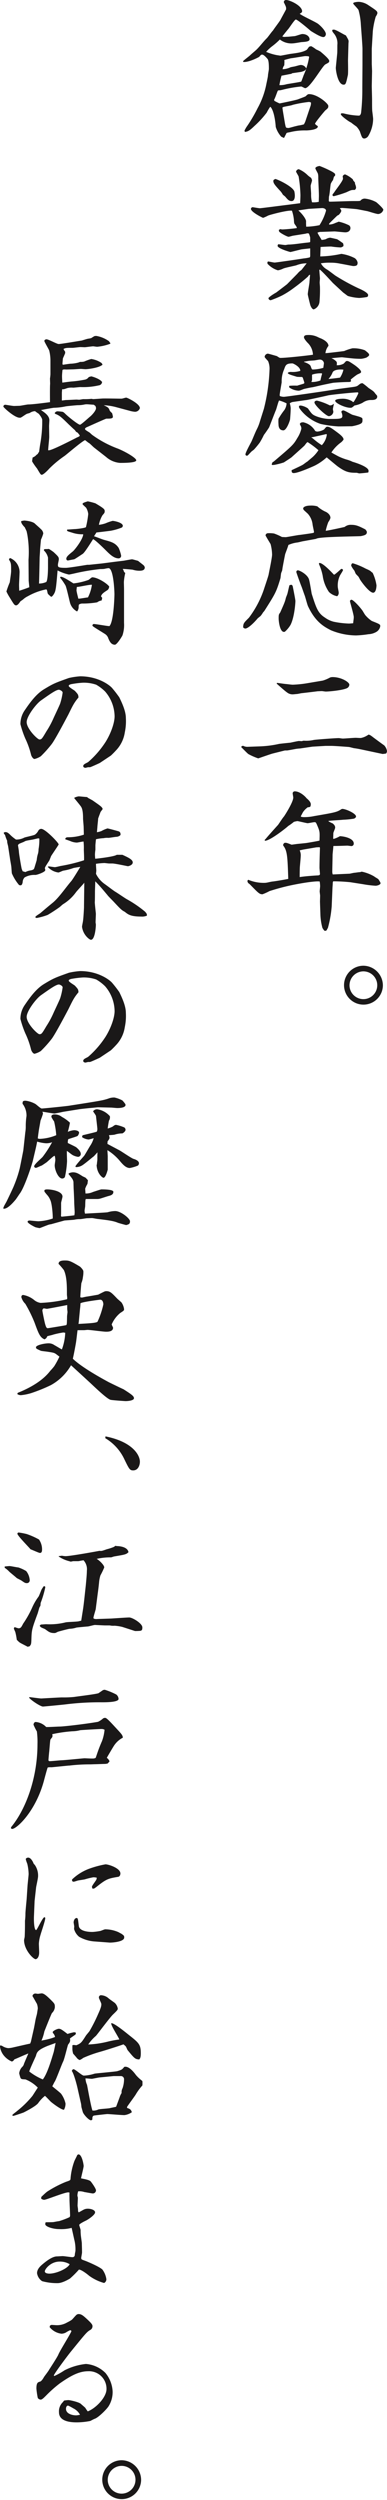 <svg id="copy01" xmlns="http://www.w3.org/2000/svg" xmlns:xlink="http://www.w3.org/1999/xlink" width="130.157" height="839.892" viewBox="0 0 130.157 839.892">
  <defs>
    <clipPath id="clip-path">
      <rect id="長方形_24200" data-name="長方形 24200" width="130.157" height="839.892" fill="none"/>
    </clipPath>
  </defs>
  <g id="グループ_1028" data-name="グループ 1028" clip-path="url(#clip-path)">
    <path id="パス_22441" data-name="パス 22441" d="M105.04,33.878a18.574,18.574,0,0,0,1.743.871c.051,0,5.381-1.076,6.2-1.384.1-.051,2.511-.922,2.562-1.025.666-.615.769-.717,1.179-.717,2.767,0,6.457,3.177,6.457,3.946,0,.666-.1.769-1.025,1.537-.308.308-3.434,4.049-3.434,4.459,0,.205.769.718.923.82.205,1.281-3.485,1.435-3.9,1.435a20.67,20.67,0,0,0-5.586.615c-.923.154-1.025.154-1.179.564-.1.205-.564,1.076-.615,1.23l-.154.1-.871-.41a8.728,8.728,0,0,1-1.845-3.28c-.1-1.691-.564-5.381-1.743-6.714h-.153a15.265,15.265,0,0,0-1.128,1.9,32.143,32.143,0,0,1-4.151,4.51c-1.794,1.743-2.2,1.794-3.178,2a1.641,1.641,0,0,1-.153-.461,11.028,11.028,0,0,1,1.076-1.794,51.136,51.136,0,0,0,3.331-5.74,27.58,27.58,0,0,0,2.973-8.252c.1-.461.512-2.358.512-2.717s.308-1.9.308-2.2c0-1.025,0-2.819-.462-3.383-.358-.41-1.229-1.435-1.793-1.435-.308,0-.41.051-.974.717-.154.154-3.588,1.948-5.381,1.743a.458.458,0,0,1-.052-.256c0-.154,2-1.64,2.358-2,.307-.307,1.845-1.589,2.1-1.845,1.076-1.025,2.46-2.87,3.537-3.9.358-.359,1.691-2.255,2.049-2.562.359-.615,2.255-3.076,2.512-3.588s1.588-2.921,1.9-3.536V2.818c0-.41-.051-.615-.769-2.05A.727.727,0,0,1,108.987,0c1.23,0,5.381,1.9,5.381,3.793,0,.41-.512.666-.82.82.871.769,5.535,2.819,6.3,3.485,1.742,1.435,2.511,2.768,2.511,3.331,0,.308-.205,1.025-.871,1.025-.871,0-2.87-1.229-4.2-2.05-.872-.768-4.511-3.844-5.023-3.844-.461,0-2.255,2.973-2.768,3.434-.358.461-.512.615-1.794,2.255a3.116,3.116,0,0,0,.564.154c.205,0,.923-.051.974-.051.615,0,.82-.051,2.511-.205.41,0,2.256-.718,2.665-.718,1.64,0,2.46.974,2.46,1.743s-1.127.871-2.716.973c-.41.052-2.357.411-2.767.411a6.3,6.3,0,0,1-4.51-1.282,23.714,23.714,0,0,1-2.512,2.2,13.947,13.947,0,0,0-2.1,1.947,17.319,17.319,0,0,0,3.741,1.128c.154,0,.923.154,1.128.154.974-.154,2.665-.513,3.382-.615,1.9-.256,4.152-.513,5.433-1.384a11.53,11.53,0,0,0,.717-.974,2.128,2.128,0,0,1,.769-.205,10.415,10.415,0,0,1,1.64,1.077,12.4,12.4,0,0,1,1.435.717c.922.769,2.972,2.511,2.972,3.126,0,.513-.153.564-1.28,1.179-1.026.513-5.177,8-6.817,8-.205,0-1.128-.564-1.332-.564a41.52,41.52,0,0,0-6.611,1.179c-.154,0-.411.1-.513.1-.257,0-.615-.052-.769.2s-.922,2.563-1.23,2.973Zm5.69-9.072c-.154,0-3.127.615-3.28.615a25.318,25.318,0,0,0-.718,3.177,7.521,7.521,0,0,0,2.409-.307c.768-.154,4.253-.666,4.92-.872.153-.307.717-1.845.819-2.152.154-.308.667-1.589.872-2.1-.513.615-.513.615-1.64.973-.205.052-2.819.41-3.075.461ZM109.038,42.9c.1,0,.461.1.667.1.409,0,2.152-.563,2.511-.615l.82-.205a12.009,12.009,0,0,0,1.947-.41l.41-.82,1.691-5.022a3.354,3.354,0,0,0,.257-1.487,2.914,2.914,0,0,0-.615-.2,41.533,41.533,0,0,0-5.484.973c-.461.256-2.819.564-3.28.769a.281.281,0,0,0-.205.308c0,.051.1.615.1.768l.769,4.561.205.923Zm1.435-20.3c.359-.1.974-.205,1.281-.257s1.794-.512,2.1-.512a2,2,0,0,1,1.9,1.179,22.957,22.957,0,0,0,.974-3.9c0-.256-.872-.256-1.333-.256-.359,0-4.048.666-4.766.717-.256.051-2.05.513-2.153.564l-.1.153c0,.1.051.257.051.41s-.051,1.026-.051,1.23a2.777,2.777,0,0,0-.564,1.333,7.011,7.011,0,0,0,2.665-.666M129.8,20.244c0,.821.1,4.408-.051,5.023-.615,2.819-.718,3.177-1.435,3.177-2,0-2.665-5.073-2.614-5.74l.462-4.665c.051-.358.051-1.947.051-2.921a5.109,5.109,0,0,0-1.281-4c-.41-.564-.462-.615-.41-1.076a1.79,1.79,0,0,1,.512-.1c.717,0,3.434,1.743,4.049,1.948.871,1.486.922,1.64.922,2.05,0,.1-.051.615-.051.717Zm4.869-3.792c0-1.333-.564-8.2-.564-8.508a22.689,22.689,0,0,0-.769-4.562c-.153-.41-1.793-2-1.793-2.2,0-.1.051-.153.205-.307a5.635,5.635,0,0,1,1.742-.257,6.336,6.336,0,0,1,3.178,1.128c2.716,1.794,3.024,2,3.024,2.716a3.83,3.83,0,0,1-.564,1.128,27.651,27.651,0,0,0-.974,4.817l-.359,5.945v5.177l.1,2.357-.1,4.92c0,.769.1,4.049.1,4.715,0,2.255,0,2.665.051,3.69.051.461.307,2.358.307,2.767a11.544,11.544,0,0,1-1.588,5.638,1.848,1.848,0,0,1-1.281.922c-.769,0-.872-.205-1.589-2.357a6.357,6.357,0,0,0-1.179-1.691c-.308-.205-1.589-1.128-1.794-1.333-.563-.154-3.434-2.255-3.434-2.767,0-.1,0-.154.154-.308a2.736,2.736,0,0,1,.923.051,24.112,24.112,0,0,0,4.971.718c.512,0,.718-.666.769-1.025a69.129,69.129,0,0,0,.41-8c0-1.281.051-7.124.051-8.3Z" transform="translate(-12.759 0)" fill="#1a1818"/>
    <path id="パス_22442" data-name="パス 22442" d="M120.414,74.869c.051-.974-.206-5.484-.206-6.406a5.44,5.44,0,0,0-.1-1.333c-.051-.307-.871-1.589-.871-1.9,0-.513,1.179-.769,1.435-.769a36.6,36.6,0,0,1,4.254,1.947c.82.513.974.667.974,1.026,0,.256-.1.41-.411.614-.1.36-.256.872-.307,1.128a6.005,6.005,0,0,0-.769,1.281c-.153.564-.359,3.639-.615,4.305,0,.206-.051,1.282-.051,1.333a.324.324,0,0,0,.359.359c1.178,0,6.56-.206,7.688-.206,2.153,0,2.409,0,2.614-.153a1.779,1.779,0,0,1,1.588-.666,10.371,10.371,0,0,1,3.691,1.179c.358.255,2.408,2.1,2.408,2.562a1.942,1.942,0,0,1-1.742,1.435c-.615,0-3.178-.871-3.69-.974-.564-.1-3.075-.615-3.536-.666-.257-.051-4.664-.41-4.972-.41a2.136,2.136,0,0,0-.717.154c.461.409.512.666.512.819,0,.411-.666,1.179-.82,1.333-.051.052-.563.256-.615.359-.307.256-2.408,2.357-2.46,2.409a.563.563,0,0,0-.205.512,5.066,5.066,0,0,0,2.051-.512c.255-.1.819-.308,1.178-.462a15.016,15.016,0,0,1,3.485,1.23,1.1,1.1,0,0,1,.461.923c0,.666-.461,1.435-1.742,1.435-.564,0-3.127-.308-3.639-.308l-4.408.154a2.612,2.612,0,0,0-1.281.256c.1.41,1.23,2.1,1.384,2.46a8.914,8.914,0,0,0,1.384-.256,3.455,3.455,0,0,1,1.486-.512c.1,0,2.1.461,2.306.512.359.154,1.692,1.128,2,1.332a1.756,1.756,0,0,1,.154.974,1.739,1.739,0,0,1-.923.462,29.6,29.6,0,0,1-3.177-.308h-.359c-.154,0-1.9.051-3.228.154,0,.512-.1,2.767-.1,3.177a37.707,37.707,0,0,0,6.868-.819c.1,0,.154-.052.205-.052a14.14,14.14,0,0,1,4.51,1.435,2.4,2.4,0,0,1,.974,1.486c0,.82-.205,1.179-1.486,1.179-.205,0-3.741-.717-4.2-.768a14.767,14.767,0,0,0-3.382-.36,17.094,17.094,0,0,0-3.28.205,5.121,5.121,0,0,0,2,2.05c.563.359.768.513,2.819,2.051a70.833,70.833,0,0,0,7.841,4.305c.615.256,3.229,1.434,3.229,2.255,0,.2-.1.614-.41.666A23.309,23.309,0,0,1,134,108.8a16.31,16.31,0,0,1-3.844-.666c-.256-.154-1.281-.973-1.537-1.128l-3.486-3.228c-.2-.205-3.587-3.947-4.407-4.51l-.154.1c0,.461.205,2.768.205,2.819,0,.205-.1,1.23-.1,1.435,0,.257.1,1.281.1,1.537a45.779,45.779,0,0,1-.154,4.92,3.008,3.008,0,0,1-1.947,2.563c-.564,0-1.076-1.179-1.127-1.384-.1-.256-.872-3.433-.872-3.69,0-.615.513-3.382.564-3.946,0-.256.205-2.46.205-2.614-.307.052-.359.1-.717.615a58.814,58.814,0,0,1-4.716,3.793,29.4,29.4,0,0,1-4,2.562,35.662,35.662,0,0,1-3.792,1.589.779.779,0,0,1-.769-.666c0-.308,1.691-1.435,2.562-1.9.564-.409,3.639-2.767,3.69-2.818l3.485-3.536a6.24,6.24,0,0,1,1.333-1.23c.153-.154,1.486-1.9,1.793-2.256a9.441,9.441,0,0,0-3.484.667c-.667.205-3.9.82-4.459,1.127a6.315,6.315,0,0,1-1.743.564,7.847,7.847,0,0,1-3.485-2.2c-.051-.206-.153-.77.308-.77.1,0,1.743.359,2.1.359.308,0,4.869-.666,5.279-.717.359-.051,4.2-.615,4.407-.667a12.855,12.855,0,0,0,2.1-.358,1,1,0,0,0,.154-.615V92.141c-.461.051-2.921.308-3.074.359-1.077.256-3.434.871-3.588.871-.1,0-4.305-1.179-4.305-2.1a1.188,1.188,0,0,1,.205-.512c.41,0,2.05.255,2.409.255.153,0,.871-.153.973-.153,1.794,0,4.664-.513,6.458-.666.871-.1.922-.1.922-.41V88.5a9.289,9.289,0,0,0-.41-1.281.764.764,0,0,0-.41-.154,3.412,3.412,0,0,0-.768.154l-4.2.666c-.256.052-1.281.359-1.486.359-.513,0-3.127-1.435-3.178-1.794a1.906,1.906,0,0,1-.1-.461,1.067,1.067,0,0,1,.512-.308c.052,0,.513.1.564.1,1.128,0,4.51-.359,4.971-.461,0-.359-.1-.461-.717-1.333-.154-.256-.205-.358-.257-1.435a13.345,13.345,0,0,0-.666-3.075c-1.537-.205-7.226,1.333-8,1.64a12.245,12.245,0,0,1-1.691.769c-.154,0-4.1-1.947-4.1-3.024a.65.65,0,0,1,.564-.563c.1,0,2.05.358,2.46.358s8.252-1.024,9.174-1.127l4.357-.564c.051-.871.1-2,.1-2.768A44.493,44.493,0,0,0,113.6,68c0-.1-.871-1.537-.871-1.64a1.042,1.042,0,0,1,.922-.82,9.633,9.633,0,0,1,3.024,2.05,8.56,8.56,0,0,0,1.077.821,2.1,2.1,0,0,1,.358.87c0,.308-.461,1.589-.461,1.846,0,.461.154,2.306.154,2.716a9.489,9.489,0,0,0,.307,2.819,8.223,8.223,0,0,0,2.255-.154Zm-9.175,1.383c-.872,0-1.281-.461-2.1-1.434-.1-.154-.769-.616-.872-.769a6.07,6.07,0,0,0-1.076-1.435c-1.486-1.64-2.1-2.307-2.1-3.126,0-.257.154-.462.717-.667,1.384.41,6.355,2.871,6.407,4.459.307,1.692,0,2.972-.974,2.972m5.74,2.614-3.434.513.1.153c.974.821,2.461,2.666,2.461,3.537a15.157,15.157,0,0,0,.051,1.794,24.725,24.725,0,0,0,4.458-.513,17.733,17.733,0,0,0,2.2-4.869c0-.717-.974-.922-1.435-.871Zm11.532-10.148a6.321,6.321,0,0,0-.1-.769,1.021,1.021,0,0,1,.821-.666,9.112,9.112,0,0,1,2.613,1.691c.1.359.154.41.615.923.1.1.1.563.154.666a4.411,4.411,0,0,1,.308,1.128.984.984,0,0,1-.462.819c-1.127,0-1.127,0-2.767.769a36.822,36.822,0,0,1-4.254,1.332.448.448,0,0,1-.461-.41c0-.153.051-.2.615-.922.41-.718,2.921-3.792,2.921-4.561" transform="translate(-13.167 -8.7)" fill="#1a1818"/>
    <path id="パス_22443" data-name="パス 22443" d="M101.623,154.919a61.893,61.893,0,0,0,1.9-13.121,6.6,6.6,0,0,0-.461-2.87c-.154-.256-1.179-1.23-1.179-1.486a1.184,1.184,0,0,1,1.077-1.076c.2,0,2.818.768,3.023.82.871.563.974.614,1.179.614,2.306,0,10.661-.973,10.968-1.076a5.87,5.87,0,0,0-1.794-4c-.2-.205-1.229-1.333-1.229-1.845,0-.564.461-.769,1.281-.769a6.848,6.848,0,0,1,3.434.718,9.843,9.843,0,0,0,1.076.461c.41.205,2.409,1.076,2.46,2.46a4.707,4.707,0,0,0-1.025,2.46c.615,0,6.047-.666,6.3-.718a17.572,17.572,0,0,1,2.767-.922,10.847,10.847,0,0,1,4.2.666c.922.718,1.434,1.128,1.434,1.538,0,.205-.1.41-.922.922a7.538,7.538,0,0,1-1.794.41c-.819,0-2.1-.051-3.023-.154-.154,0-3.28-.358-3.383-.358-.564,0-3.075.256-3.587.307a4.452,4.452,0,0,1,1.588,1.025c.205.154.359.461.205,1.333a4.36,4.36,0,0,0,2.306-.513c.154-.1.718-.769.872-.871.615-.1.717-.1,2.767,1.281.666.461,2.255,1.692,2.255,2.307,0,.358-.153.41-1.281.922a22.98,22.98,0,0,0-2.2,1.691c0,.1.1.41.1.461,0,.308-.513.359-.769.359-1.333,0-4.049.154-5.176.257-.1,0-3.588.717-3.742.768-.563.1-2.972.717-3.484.769-.205,0-2.358.461-2.717.564-1.281.512-1.435.563-1.793.563a5.868,5.868,0,0,1-3.075-1.076.711.711,0,0,1,0-.564,18.779,18.779,0,0,1,2.665-.051c.358-.154,1.947-.564,2.255-.717a.689.689,0,0,0,.153-.256c0-.052-.461-1.487-.512-1.589-.1-.206-.154-.359-.41-.359a15.482,15.482,0,0,1-1.589-.051c-2.306-.718-2.562-.769-3.075-1.179l.1-.257a2.033,2.033,0,0,1,1.077-.2,8.456,8.456,0,0,0,3.024-.359c.051-1.384-2.409-2.511-2.614-2.511-2.1,0-2.306.512-2.819,2a9.768,9.768,0,0,0-.82,4.305c0,.206-.615,3.537-.666,4.2a1.142,1.142,0,0,0,.051.461,3.941,3.941,0,0,0,1.333.256c.717,0,11.634-1.589,14.3-2l4.254-.667,4.254-.564c1.537-.2,1.845-.307,2.306-.717.666-.512.769-.615,1.384-.615a22.48,22.48,0,0,1,2,1.589c1.537,1.025,1.742,1.128,2.306,1.947a6.516,6.516,0,0,1,.563.667,2.2,2.2,0,0,1,.052.256c0,1.127-1.281,1.178-1.948,1.178a4.887,4.887,0,0,0-2.972.923,9.255,9.255,0,0,1-2.717.923c-.871.717-.922.768-1.383.768-1.845,0-5.125-1.588-5.125-2.357,0-.615,1.947-.666,2-.666a6.14,6.14,0,0,1,3.843.922v.154h.359a18.392,18.392,0,0,0,1.589-2.921c0-.1-.1-.256-.1-.308-1.025-.051-9.072.769-10.148,1.025-.1.051-6.919,1.537-7.124,1.537-.1,0-.256.052-.41.052l-4.305.615a2.306,2.306,0,0,0-.974.461,6.25,6.25,0,0,1,.308,1.589c0,1.076-.1,2.46-.205,3.741-.052.513-1.179,3.741-2.255,3.741-1.64,0-1.64-1.691-1.64-2.05a11.034,11.034,0,0,1,0-1.844,23.3,23.3,0,0,1,2-2.973,4.617,4.617,0,0,0,.717-2.2,13.551,13.551,0,0,0-2.511-.974c-.308.461-.872,2.768-1.076,3.229-.206.41-2.255,5.791-2.307,5.843-.461.717-1.23,1.845-1.742,2.511a24.8,24.8,0,0,1-1.384,2.562,29.892,29.892,0,0,1-1.948,2.358l-.666.513c-.307.2-1.229,1.332-1.486,1.485a.55.55,0,0,1-.256.052.457.457,0,0,1-.461-.461c0-.615,1.793-3.844,2-4.254.409-.872,1.229-2.973,1.793-4.1a14.275,14.275,0,0,0,1.076-2.717Zm3.28,17.733c6.15-5.227,6.662-5.637,7.944-7.893a10.127,10.127,0,0,0,1.383-3.177,2.037,2.037,0,0,0-.358-1.179,3.61,3.61,0,0,1-.154-.41c.154-.359.358-.564,1.179-.564a6.214,6.214,0,0,1,4,2.921,1.664,1.664,0,0,0,.666.206,5.217,5.217,0,0,0,2.306-.718c.667-.82.769-.923,1.077-.923.718,0,1.435.462,3.075,1.692,1.178.871,2.408,1.793,2.408,2.613a3.848,3.848,0,0,1-.871.974,12.822,12.822,0,0,0-3.228,3.383c.461.256,2.357,1.332,2.767,1.486a18.536,18.536,0,0,0,2.306.871,10.54,10.54,0,0,1,2.05.769c.205.051,5.382,1.537,5.382,3.024a1.576,1.576,0,0,1-.1.564c-.461.1-2.665.307-3.024.307-.153,0-.768-.205-.871-.205-2.358,0-3.587-.1-6.406-2.153-.615-.461-3.178-2.614-3.69-3.023a17.855,17.855,0,0,1-4.1,2.818c-1.486.667-5.587,2.46-6.97,2.46-.769,0-.718-.615-.718-.974.206-.1,3.229-1.486,3.793-1.844.256-.154,1.281-.974,1.537-1.077.257-.256,1.64-1.383,1.9-1.64a12.1,12.1,0,0,0,1.793-2.152,29.138,29.138,0,0,0-3.639-2.717c-.256,0-.922,1.026-1.076,1.179-.512.513-4.151,3.741-4.305,3.9-.461.359-1.742,1.179-2.613,1.743a23.792,23.792,0,0,1-3.178.82c-.1,0-.512.051-.563.051a.388.388,0,0,1-.36-.205c.257-.717.257-.769.667-.923m9.123-18.86a6.094,6.094,0,0,1,2.409.973c1.333,1.9,1.486,2.1,2.87,2.665a13.605,13.605,0,0,0,4.1.872c3.69,0,4.613,0,4.613-1.025a3.667,3.667,0,0,0-.359-1.333.673.673,0,0,1,.666-.512c.512,0,2.614,1.332,3.126,1.486,3.024.82,3.331.922,3.331,1.537,0,.666,0,.923-.307,1.23-.564.564-2.665.974-3.229,1.076-.717,0-3.9.052-4.561.052a37.453,37.453,0,0,1-5.945-.82,14.489,14.489,0,0,1-6.714-4.664c-.615-.82-.666-.922-.563-1.435a2.183,2.183,0,0,1,.563-.1m1.077-14.607c.614.153,2,.717,2.254,1.383.359,1.025.411,1.128.769,1.128a14.134,14.134,0,0,0,3.485-.564c0-.052.205-1.486.205-1.537a1.355,1.355,0,0,0-1.486-1.231c-.205,0-.359.052-1.589.257-.256.051-1.639.1-1.9.153-.256,0-1.384.257-1.64.257Zm7.483,24.191c-.461.154-4.305.974-4.51,1.025a2.266,2.266,0,0,0-.512.1,5.279,5.279,0,0,1,.666.461,23.009,23.009,0,0,0,2.87,2.153,6.339,6.339,0,0,0,1.691-3.588ZM117.717,145.9a8.257,8.257,0,0,0,2.921-.513c.308-1.383.359-1.537.564-2.254l-.1-.154a9.323,9.323,0,0,0-3.178.41l-.1.154v1.793l-.205.462Zm7.483,7.278c-.052.256-.359,1.588-.359,1.845,0,.153.154.768.154.871a1.679,1.679,0,0,1-1.487,1.486c-.922,0-4.868-3.69-4.868-4.612,0-.41.41-.615.871-.615a20.053,20.053,0,0,1,4.254,1.588c.512.052.82-.1,1.435-.563m2.05-8.765a8,8,0,0,0,1.127-2.665,7.614,7.614,0,0,0-1.025-.051c-.205,0-2.152,0-2.613.973a6.743,6.743,0,0,1-1.384,2.2c.461,0,3.792-.41,3.9-.461" transform="translate(-12.879 -17.561)" fill="#1a1818"/>
    <path id="パス_22444" data-name="パス 22444" d="M114.573,208.349c-.308.051-1.64.41-1.9.41a10.74,10.74,0,0,0-2.922.82c-.1.512-.922,2.613-1.076,3.075-.153.666-.717,3.639-.82,4.254-.051.153-.154,1.076-.205,1.281-.051.1-.256.666-.307.769-.1.256-.205,1.537-.257,1.793-1.434,4.715-1.64,5.023-5.33,10.866a5.284,5.284,0,0,1-.512.615,9.626,9.626,0,0,1-.82,1.179c-.154.154-.974.769-1.076.923-1.384,1.64-3.229,3.331-4.1,3.331a1.038,1.038,0,0,1-.718-.41c.051-1.384.257-1.538,1.948-3.229a33.634,33.634,0,0,0,5.073-9.636c.052-.205,1.436-4.254,1.538-4.817.154-.872,1.179-5.689,1.179-6.766a15.038,15.038,0,0,0-.513-3.536c-.153-.256-1.691-2.767-1.691-2.921a.824.824,0,0,1,.769-.718,10.6,10.6,0,0,1,2.1.1,20.646,20.646,0,0,1,2.665,1.179c.205,0,1.076.051,1.281.051s3.588-.615,4.305-.718c.205,0,4.664-.615,4.92-.717a.288.288,0,0,0,.257-.307c0-.206-.411-2.05-.462-2.409a6.5,6.5,0,0,0-1.589-3.69c-.2-.205-1.127-1.025-1.281-1.179-.205-.256-.308-.359-.308-.615,0-.513.923-.974,2.41-.974a7.234,7.234,0,0,1,2.357.257,10.866,10.866,0,0,0,2.972,1.9c.154.1,1.435.769,1.435,2a4.471,4.471,0,0,1-.717,1.383,19.145,19.145,0,0,0-.871,2.922c.563,0,5.483-1.076,6.355-1.282a3.239,3.239,0,0,1,2.255-.717c1.64,0,2.614.461,4.715,1.537.205.256.512.564.512.923,0,.871-.769,1.076-2,1.332-.359.1-13.275.154-14.864.82a2.329,2.329,0,0,1-.461.154Zm-5.689,19.066c.052-.205.461-1.179.513-1.384.154-.461.563-2.511.717-2.921a4.176,4.176,0,0,1,.564-.154c.307,0,.513.308.564.666.153.718.871,4.356.871,4.767,0,.871-.359,5.535-1.64,8.047a9.733,9.733,0,0,1-1.743,2.152.624.624,0,0,1-.461.205c-1.486,0-1.794-3.946-1.794-4.407,0-1.281,0-1.435.513-2.1,1.486-3.331,1.64-3.741,1.9-4.868M131.64,234.9a7.674,7.674,0,0,0,.1-1.076c0-.871-1.281-5.074-1.281-5.33a.52.52,0,0,1,.513-.513c.564,0,2.716,2.255,3.792,3.793.1.205.667,1.127.82,1.333a10.385,10.385,0,0,0,2.2,2c2.562,1.025,2.87,1.128,2.87,1.743a2.748,2.748,0,0,1-1.333,1.947,5.768,5.768,0,0,1-2.664.769,33.036,33.036,0,0,1-4.151.41,22.572,22.572,0,0,1-8.457-1.742c-2.408-1.23-5.227-2.819-7.688-8.047-.255-.512-.922-3.126-1.127-3.638s-.922-2.665-1.127-3.127c-.256-.615-1.692-4.561-1.692-4.766a.559.559,0,0,1,.513-.564c.564,0,3.178,1.333,3.741,3.024.256.718.871,4.612.923,4.869,1.537,4.817,2.1,6.509,4.459,8a8.63,8.63,0,0,0,2.921,1.384,29.8,29.8,0,0,0,5.073.615c.41,0,.974-.052,1.487-.1Zm-6.355-15.376c1.23-.973,1.333-1.127,2.05-1.742.1-.154.205-.154.359-.154a.419.419,0,0,1,.41.461c0,.154-.871,1.487-1.025,1.794a7.76,7.76,0,0,0-.718,3.741c0,.308.308,1.64.308,1.9a1.44,1.44,0,0,1-.513,1.281,5.384,5.384,0,0,1-2.767-1.435,12.711,12.711,0,0,1-2.1-5.433,17.806,17.806,0,0,0-1.024-3.382,3.359,3.359,0,0,1-.256-.769c.1-.1.1-.154.256-.154,1.127,0,4.151,3.229,4.766,3.9Zm14.095,3.588c0,.615-.154,2.511-1.128,2.511-1.281,0-4-3.69-4.458-4.51a10.009,10.009,0,0,0-.513-.922c-.1-.1-.768-.769-.871-.923s-.41-.974-.512-1.128a7.391,7.391,0,0,1-1.025-1.588c0-.256.1-.82.563-.82a24.117,24.117,0,0,1,4.305,1.794c1.384.614,1.538.717,1.947,1.127a4.06,4.06,0,0,1,.411.308,14.67,14.67,0,0,1,1.281,4.151" transform="translate(-12.759 -26.501)" fill="#1a1818"/>
    <path id="パス_22445" data-name="パス 22445" d="M93.873,286.222l.513-.205a3.056,3.056,0,0,0,1.691.359l4.305-.154a35.46,35.46,0,0,0,6.15-.82c.256-.051,3.177-.359,3.793-.409.461-.1,2.562-.565,2.87-.565.2,0,.768.052.922.052.1,0,.512-.154.718-.154a11.928,11.928,0,0,0,3.382-.257c.41-.1,7.124-.615,8.354-.615.307,0,1.076.154,1.384.154.666,0,3.689-.256,4.356-.256.256,0,1.537.1,1.793.052a6.285,6.285,0,0,0,1.384-.462,8.2,8.2,0,0,0,1.128-.666c.461.1.717.256,1.64.974.41.307,2.408,1.793,3.638,2.665a3.667,3.667,0,0,1,.923,1.9,1.36,1.36,0,0,1-.308.82,10.5,10.5,0,0,1-1.179.153l-4.356-.923c-3.382-.716-4-.87-5.278-1.024-.257-.051-1.538-.41-1.794-.41-1.332-.1-4.818-.359-5.791-.359h-1.948l-4.407.257-4.2.615a13.429,13.429,0,0,0-1.434.153c-.257.052-2.717.513-2.922.513h-.718l-4.1,1.025c-.461.1-4.562,1.537-4.869,1.64a21.4,21.4,0,0,1-3.28-1.435c-.308-.155-2-1.948-2.409-2.306ZM105.867,264.9c.512.053,2.818.411,3.28.411.307.051,1.691.205,1.947.205a37.1,37.1,0,0,0,4.664-.461l5.484-.923a12.554,12.554,0,0,0,2.409-1.025,2.4,2.4,0,0,1,.871-.153c2.921,0,5.637,1.691,5.637,2.562a1.394,1.394,0,0,1-.82,1.179c-1.537.717-6,1.127-7.124,1.127-.2,0-1.127-.154-1.332-.154s-1.179.052-1.384.052c-1.179.154-3.69.461-5.586.666-.205.052-1.23.256-1.384.256s-.973.1-1.127.1a3,3,0,0,1-2.255-.666c-.564-.359-2.921-2.46-3.383-2.871l-.051-.153Z" transform="translate(-12.663 -35.49)" fill="#1a1818"/>
    <path id="パス_22446" data-name="パス 22446" d="M112.849,325.013c.513-.052,2.562-.256,3.024-.308.717-.1,4.305-.717,4.561-.82.1-2.665.1-2.973-.461-4.407-.666-1.589-.718-1.794-1.179-1.794-.41,0-2.05.359-2.358.359-.255,0-3.228-.718-3.433-.718a9.578,9.578,0,0,0-1.179.257,16.671,16.671,0,0,1-1.9,1.383c-.307.359-6,4.92-7.79,4.971l-.154-.153a.818.818,0,0,1,.359-.461c.205-.359,4.049-4.613,4.151-4.716.308-.409,1.589-2.408,1.948-2.767.358-.461,3.177-4.92,3.177-6.406,0-.256-.205-1.23-.205-1.435a.7.7,0,0,1,.717-.667c1.795,0,3.639,1.846,3.947,2.307.564.461,1.435,1.281,1.435,2a1.86,1.86,0,0,1-.154.819,1.125,1.125,0,0,1-.82.205,6.173,6.173,0,0,0-1.486,1.435c-.205.206-.718,1.333-.872,1.538v.205a3.324,3.324,0,0,0,1.026.154,16,16,0,0,0,3.484-.359c6.817-1.178,7.534-1.282,9.021-2.255a.809.809,0,0,1,.41-.153c1.178,0,4.612,1.537,4.612,2.562,0,.307-.41.615-.717.718a27.693,27.693,0,0,1-3.537.358l-1.179.1c-.614.05-3.28.2-3.843.307l.051.154a12.469,12.469,0,0,0,1.435.717c.461.461.769.769.769,1.384,0,.307-.615,1.589-.615,1.845,0,.153-.051,1.692-.051,1.845l.153.1a9.732,9.732,0,0,0,2.1-.923c1.589.052,4.664.769,4.664,2.46a.811.811,0,0,1-.717.872c-.256,0-1.179-.155-1.435-.155-.359,0-3.9.155-4.613.1l-.1.1c0,.461-.256,2.512-.256,2.921,0,.872-.1,4.715-.1,5.484a2.8,2.8,0,0,0,.154,1.076l5.688-.256c.1,0,1.384-.307,1.538-.307.308,0,1.742-.256,2-.205a1.214,1.214,0,0,1,.615-.154,13.87,13.87,0,0,1,4.1,1.589c.205.205,1.281.768,1.435.974a9.639,9.639,0,0,1,.717,1.23c0,.615-1.179.922-1.691.922a35.687,35.687,0,0,1-4.2-.513l-4.253-.665a56.868,56.868,0,0,0-5.791-.308,1.225,1.225,0,0,0-.154.666c0,.307-.1,1.435-.1,1.692l-.256,6.1a38.424,38.424,0,0,1-1.281,7.226,3.852,3.852,0,0,0-.41.769,1.513,1.513,0,0,1-.564.205c-.256,0-.717-.717-.871-1.024a19.431,19.431,0,0,1-.667-4.254l-.153-4.562c0-.154.051-1.691.051-2,0-.206-.153-1.23-.153-1.436,0-.256.153-1.485.153-1.742a10.278,10.278,0,0,0-.153-1.589c-1.487-.205-6.715.615-10.764,1.538-2.2.512-4,1.025-6.1,1.691a18.886,18.886,0,0,1-2.357,1.076c-1.025,0-1.384-.41-4.049-3.126a3.511,3.511,0,0,0-.666-.564,1.207,1.207,0,0,1-.359-.769.534.534,0,0,1,.308-.41,13.3,13.3,0,0,0,5.534,1.025c.769,0,1.948-.41,2.768-.461.871-.1,4.254-.666,5.125-.871-.256-7.431-.307-9.431-1.692-11.174-.051-.358-.051-.512.411-.922.615-.1.82,0,2.408.615Zm2,1.9c-.154.052-.922.2-1.077.256a3.721,3.721,0,0,1,.359,1.846c0,.563-.256,3.177-.307,3.791-.052,1.538-.052,2.615-.052,3.332,1.743-.307,5.741-.563,6.151-.563.564-.052.666-.257.666-.463,0-.307-.154-1.741-.154-2.1,0-1.589.052-3.536.154-6.766l-.154-.153-1.076.051Z" transform="translate(-12.983 -41.479)" fill="#1a1818"/>
    <path id="パス_22447" data-name="パス 22447" d="M146.827,381.716a6.536,6.536,0,1,1-6.56-6.663,6.641,6.641,0,0,1,6.56,6.663m-11.225,0a4.665,4.665,0,1,0,4.664-4.767,4.7,4.7,0,0,0-4.664,4.767" transform="translate(-18.053 -50.619)" fill="#1a1818"/>
    <path id="パス_22448" data-name="パス 22448" d="M17.14,138.618a13.9,13.9,0,0,0-.41-3.228c-.1-.359-1.64-2.922-1.64-3.229,0-.359.41-.564.718-.564.717,0,3.486,1.589,4.1,1.589.768,0,7.381-1.128,7.79-1.179,1.487-.461,1.64-.512,2.1-.615a6.656,6.656,0,0,0,1.076-.205,12.229,12.229,0,0,1,1.076-.666,2.939,2.939,0,0,1,.666-.051,10.273,10.273,0,0,1,4.1,1.691c.1.051.2.205.563.717v.206a17.225,17.225,0,0,1-4.407,1.024c-.257,0-1.23-.154-1.333-.154-.461,0-2.561.308-2.819.308s-1.28-.051-1.486-.051c-.409,0-2.254.256-2.665.256-2,0-2.255,0-3.023.359a1.714,1.714,0,0,0,.461.768,1.852,1.852,0,0,1,.1.564c0,.154-.615,1.486-.768,1.845-.052.359-.154,1.692-.154,1.845a.442.442,0,0,0,.154.308c.256-.051,2.357-.359,2.511-.359a11.425,11.425,0,0,0,2.562-.359c.1,0,.666-.256.719-.256a5.234,5.234,0,0,0,1.332-.1,19.126,19.126,0,0,1,2.408-.872,8.306,8.306,0,0,1,3.28,1.23c.154.051.359.359.513.667-1.026,1.076-4.972,1.537-5.74,1.537-.257,0-1.384-.1-1.486-.1-.462,0-2.358.154-2.768.154-.359,0-1.9.052-2.2.052-.82-.052-.974-.052-1.281.153-.051.615-.153,1.435-.153,2.1,0,.615.051,1.281.1,2.152.051,0,2.922-.41,3.433-.41a38.39,38.39,0,0,0,4.254-.615,2.029,2.029,0,0,0,1.179-.82,3.513,3.513,0,0,1,.922-.256c.1,0,2.871.768,3.588,1.9a1.255,1.255,0,0,1-1.126,1.127,23.473,23.473,0,0,1-6.152.564c-.409,0-2.152.205-2.46.205a5.512,5.512,0,0,0-2,.154c-1.024.359-1.127.41-1.69.359-.051.512-.1,1.025-.1,1.281v2.511c.2,0,1.28-.154,1.331-.154.615,0,3.126-.153,3.639-.153.1,0,.769.051.82.051.256,0,1.231-.205,1.436-.205a20.327,20.327,0,0,0,2.715-.1c.1,0,.513.1.615.1.872-.051,2.256-.154,3.075-.205,1.025-.051,5.536.051,6.458.051.256,0,1.332-.358,1.537-.358.359,0,4.613,2.05,4.613,3.536a1.717,1.717,0,0,1-1.64,1.23,9,9,0,0,1-1.9-.359l-4.2-1.127a19.728,19.728,0,0,0-4.407-.718c1.487.718,1.64.82,2,1.794.051.2.717.768.819.922a8.791,8.791,0,0,1,.257,1.128c0,.666-.819.666-2.2.666-.205,0-5.432,2.357-6.458,2.819a1.43,1.43,0,0,0-.716.512c-.053.359.1.462,1.434,1.281.308.206.768.718,1.077.923a35.989,35.989,0,0,0,8.61,4.561c2.614,1.076,6.1,3.126,6.1,3.9,0,.871-4.1.871-5.484.871a7.991,7.991,0,0,1-4.664-2L31.9,168.037c-.307-.205-1.485-1.435-1.793-1.589-.256-.1-1.127-.872-1.332-.974-1.282.564-6.305,4.92-6.919,5.33a35.634,35.634,0,0,0-5.126,4.254c-.307.358-1.9,2.05-2.511,2.05-.359,0-.461-.205-1.588-2.1a21.77,21.77,0,0,1-1.64-2.358v-.307l.154-1.025a4.09,4.09,0,0,0,.974-.564,3.528,3.528,0,0,1,.716-.615l.513-.82c.1-.871.205-1.64.359-2.563a42.23,42.23,0,0,0,.667-8.047c0-.666-.924-1.794-1.18-2.1a14.148,14.148,0,0,1-1.23-.872,3.394,3.394,0,0,0-1.793.616c-.1.051-.768.205-.871.256-.41.1-1.9,1.281-2.256,1.332H6.736c-1.587,0-5.279-3.28-5.432-3.741a.635.635,0,0,1,.665-.615c.155,0,2.46.41,2.922.41.308,0,1.485-.051,1.742-.051.514,0,2.615-.461,3.076-.461,1.333,0,5.329-.513,7.278-.769,0-.974-.052-5.279.051-6.15,0-.256-.051-1.537-.051-1.794a13.691,13.691,0,0,0,.153-1.435ZM18.576,156.4a1.1,1.1,0,0,1,.922-.615c.256,0,1.332.1,1.589.154.307,0,.666.307,1.075.717.923.923,4.307,3.639,4.92,3.639.36,0,2.922-2.358,3.435-2.768.409-.307,1.947-1.9,1.947-2.767a1.424,1.424,0,0,0-.256-.82c-.051-.051-.41-.256-.461-.359-1.538-.1-1.948-.154-2.512-.154a3.967,3.967,0,0,0-.768.1,10.043,10.043,0,0,1-2.1.205c-.359,0-3.69.307-4.151.41a21.354,21.354,0,0,1-3.946.461c-1.128.154-3.28.564-4.305.769,1.281.871,2.818,1.9,2.818,3.434,0,.2-.1,1.64-.1,1.9,0,.512.051,3.126.051,3.69,0,.666-.359,3.792-.359,4.458a.707.707,0,0,0,.463,0c1.587-.307,8.969-4.15,9.173-4.253.821-.359.974-.41.974-.769-.256-.307-.307-.41-.666-.82-.051-.1-.563-.307-.614-.41-.1-.154-.258-.359-.36-.512-.615-.513-1.28-1.179-1.947-1.794-2.819-2.768-3.177-3.075-4.715-3.69Z" transform="translate(-0.176 -17.609)" fill="#1a1818"/>
    <path id="パス_22449" data-name="パス 22449" d="M9.305,204.845c-.051-.256-.564-1.179-.615-1.384-.205-.205-1.384-1.384-1.23-2.1a5.859,5.859,0,0,1,1.025-.205c.41,0,2.87.256,3.639,1.076.307.308,1.691,1.486,1.947,1.794a2.182,2.182,0,0,1,.82,1.486,13.965,13.965,0,0,1-.769,2.05c-.051.359-.307,3.178-.307,3.434,0,.461-.154,2.358-.154,2.716s-.154,8.2-.205,8.611a5.98,5.98,0,0,0,2.409-.513c.564-.409.615-4.509.615-4.663v-3.537A4.849,4.849,0,0,0,15.1,211.2l.051-.359.257-.1a12.542,12.542,0,0,0,1.383-.052,17.22,17.22,0,0,1,1.589,1.077c1.589,1.486,1.743,1.691,1.743,2.408,0,.308-.308,1.538-.308,1.794,0,.82,0,1.076,2.665,1.076,1.128,0,7.124-1.025,7.227-1.025h.615l4.408-.461,4.305-.563c.461-.052,2.562-.308,2.972-.359.871-.154,2.511-.462,2.717-.462.307,0,1.742.462,2.049.513.257.256,1.64,1.281,1.9,1.537a1.407,1.407,0,0,1,.358.666c0,1.128-1.23,1.128-1.947,1.128a7.474,7.474,0,0,1-2.152-.359c-.513-.051-2.717-.256-3.28-.256l.051.256.153.052a1.462,1.462,0,0,0,.615,1.076A17.106,17.106,0,0,0,42,221.809c0,.359.052,2.1.052,2.461v11.275a10.941,10.941,0,0,1-.513,4.152c-.051.205-1.845,3.177-2.562,3.177-1.282,0-1.794-1.178-2.2-2.1a2.663,2.663,0,0,0-1.179-1.538c-.615-.41-3.434-2.1-3.946-2.511a.691.691,0,0,1-.257-.461l.359-.359c.871,0,4.613.718,5.382.718,1.332-1.384,1.64-8.457,1.691-10.61,0-1.486-.359-8.867-2-8.867a10.86,10.86,0,0,0-1.435.256,11.2,11.2,0,0,1-1.281.051,70.351,70.351,0,0,0-9.021,1.538c-.308.051-1.333.307-1.589.307a15.305,15.305,0,0,1-3.792-1.383c-.052.307-.41,5.33-.667,6.3a4.228,4.228,0,0,1-1.281,2.511h-.307c-.923-.819-1.025-.871-1.128-1.281-.154-.871-.205-.974-.41-1.178a20.723,20.723,0,0,0-6.2,2.306,6.532,6.532,0,0,0-1.486.974c-.1.153-.974.666-1.076.819-.257.411-.872,1.282-1.385,1.282-.563,0-.717-.257-2.152-2.614a16.544,16.544,0,0,1-1.128-2.05,31.471,31.471,0,0,1,1.128-3.075c.1-.769.461-3.126.461-3.741,0-2.358,0-2.819-.717-3.844.051-.307.051-.41.41-.564A5.131,5.131,0,0,1,6.9,218.939c0,.615-.154,3.28-.154,3.843,0,.718.052,1.435.052,1.948.461-.1,2.972-.974,3.382-1.179,0-.358-.205-2-.205-2.306,0-1.077-.051-6.509-.051-6.919a34.976,34.976,0,0,0-.41-8.508Zm11.276,15.273.256-.1c.769.153,1.64.615,4.2,2.255a21.857,21.857,0,0,0,5.073-1.179c.205-.1,1.025-.871,1.23-.871,1.845,0,5.125,2.152,5.74,3.126-.154.666-.256.974-.769,1.281-.922.615-1.793,1.128-2,2l.41.513c-.052.2-.154.666-.205.871a3.086,3.086,0,0,0-1.487.615,28.622,28.622,0,0,1-4.868.41,1.962,1.962,0,0,0-1.281.358,3.105,3.105,0,0,0-.1.615,2.393,2.393,0,0,1-.512,1.692,4.717,4.717,0,0,1-2.409-3.024c-.307-1.179-1.128-4.92-1.486-5.689a20.047,20.047,0,0,0-1.794-2.613Zm11.378-13.684c1.025.307,2.614,1.025,3.639,1.281,2.05.564,3.536.922,4.664,2.665a12.489,12.489,0,0,1,.82,2.562.866.866,0,0,1-.82.923c-1.589,0-2.921-1.282-4.305-2.665-.923-.923-3.536-3.485-4.305-3.792-.308.409-2.716,4.458-3.537,4.971-.256.153-2.357,1.588-2.818,1.793-.308.051-1.384.257-2.1.41a.562.562,0,0,1-.563-.563c0-.718.769-1.333,2.152-2.46.615-.462,3.434-4.049,3.537-5.791a10.679,10.679,0,0,1-3.793-.564c-1.589-.462-1.794-.513-1.589-1.025.462,0,2.307-.154,2.46-.154.666,0,3.639-.359,3.844-.666a32.613,32.613,0,0,0,.769-4.408,5.358,5.358,0,0,0-.718-2.1c-.051-.051-.922-.871-1.127-1.076a.459.459,0,0,1-.052-.257c0-.307,1.077-.615,1.743-.82a23.736,23.736,0,0,1,2.563.667c3.126,1.844,3.126,2.05,3.126,2.716,0,.461-.154.615-.769,1.332a9.9,9.9,0,0,0-1.179,3.178,10.314,10.314,0,0,0,2.255-.513,16.261,16.261,0,0,1,2.358-.82c.358,0,3.434.513,3.434,1.692a.841.841,0,0,1-.359.564,19.426,19.426,0,0,1-3.742,1.076c-.768.1-4.048.512-4.766.564ZM26.167,223.5c0,.205-.1.922-.1,1.076,0,.461.564,2.563.616,2.819.512.051,2.767-.41,3.228-.41a13.31,13.31,0,0,0,1.333-4.254c-.769-.1-4.2.717-4.92.717Z" transform="translate(-0.336 -26.277)" fill="#1a1818"/>
    <path id="パス_22450" data-name="パス 22450" d="M34.643,291.768c-.1.052-3.075,1.436-3.331,1.436h-.564c-.154,0-.82.2-.922.2-.411,0-.769-.256-.769-.563,0-.77,1.281-1.026,1.794-1.487a31.621,31.621,0,0,0,5.74-6.663c1.845-2.973,3.024-6.458,3.024-8.611a13.047,13.047,0,0,0-3.177-8.3,14.3,14.3,0,0,0-3.024-2.306,12.887,12.887,0,0,0-4.51-.667,31.422,31.422,0,0,0-4,.513c-.257.1-.718.2-.718.564,0,.41,1.845,1.435,2.1,1.691,1.025,1.127,1.128,1.23,1.179,2.2-1.486,1.795-1.845,2.563-3.383,5.69-.358.666-4.458,8.508-5.688,10.045a39.4,39.4,0,0,1-3.588,4,6.873,6.873,0,0,1-2.1.922c-.564,0-1.076-.974-1.179-1.383a28.246,28.246,0,0,0-1.947-5.484,33.1,33.1,0,0,1-1.64-4.817,8.115,8.115,0,0,1,1.332-4.51c1.538-2.256,3.741-5.484,6.509-7.175,3.28-2,3.844-2.2,8.457-3.844a24.211,24.211,0,0,1,3.793-.564c6.1,0,9.892,2.973,10.712,3.9a40.012,40.012,0,0,1,2.46,3.178c.871,1.793,2.2,4.612,2.2,6.919a18.245,18.245,0,0,1-.359,4.869,11.113,11.113,0,0,1-3.075,6.15c-.307.358-1.435,1.486-1.64,1.64Zm-13.736-24.6c-.922,0-2.768,1.281-6.1,3.639-1.691,1.23-4.766,5.33-4.766,7.226,0,2.255,3.639,5.842,4.305,5.842.718,0,.871-.255,2.358-2.767a30.022,30.022,0,0,0,2.306-4.254c.359-.82,2.05-4.356,2.306-5.074a21.207,21.207,0,0,0,.82-3.638c0-.564-1.025-.974-1.23-.974" transform="translate(-1.072 -35.45)" fill="#1a1818"/>
    <path id="パス_22451" data-name="パス 22451" d="M2.916,325.943a12.556,12.556,0,0,1-.308-1.333v-.41a12.611,12.611,0,0,1-.717-1.947c-.41-.461-.41-.512-.41-.82a2.322,2.322,0,0,1,.563-.154c.718,0,1.23.564,1.846,1.179a13.789,13.789,0,0,0,1.691,1.333,5.77,5.77,0,0,0,2.819-.667c.564-.205,3.126-.717,3.536-.974a3.73,3.73,0,0,0,.974-1.024c.2-.359.461-.923,1.178-.923,1.333,0,5.843,4.664,5.843,5.227,0,.154-2.2,3.332-2.563,3.947-.051.205-.461,1.128-.512,1.332-.205.359-1.281,1.948-1.435,2.307-.051.2-.1.2-.154.409a1.323,1.323,0,0,1,.154.667c0,.615-2.768,1.589-3.331,1.589A6.6,6.6,0,0,0,8.5,336.5a2.307,2.307,0,0,0-.666,1.487c0,.154-.154,1.178-.666,1.178a1.205,1.205,0,0,1-.564-.1,15.415,15.415,0,0,1-2.409-3.9c-.051-.154-.153-2.05-.205-2.357,0-.1-.308-1.845-.359-2.153Zm5.842,8.765a5.1,5.1,0,0,1,1.846-.564c1.024-.256,1.024-.41,1.28-1.23.1-.358.615-2,.667-2.255a10.179,10.179,0,0,1,.461-2.255,6.379,6.379,0,0,0,.154-1.384,16.836,16.836,0,0,0,.256-3.536.742.742,0,0,0-.359-.1c-.153,0-1.537.359-1.845.411-2.1.358-2.357.409-2.716.615-.256.2-1.64.666-1.845.82-.256.2-.307.2-.41.512.051.307.307,1.794.307,2.1,0,.564.821,5.433.974,5.894.051.1.257.615.308.717Zm19.579-15.069c0-.461-.205-2.46-.205-2.869,0-1.128-.051-3.127-.666-4-.308-.512-2.307-2.87-2.307-2.921,0-.206,1.179-.564,1.538-.564s2.255.205,2.46.205c.307,0,.358.051.82.41.154.051,1.127.615,1.332.717,2.87,2,3.178,2.2,3.434,2.921l-.717.974c-.052.154-.821,2.152-.821,2.256,0,.461-.255,2.459-.255,2.869L32.8,321.33a7.074,7.074,0,0,0,1.538-.41,10.582,10.582,0,0,1,2-.87c.256,0,3.433.87,3.741.973s.666.307.666,1.077c0,.409-.922.768-1.332.768s-2.358.358-2.768.358a5.633,5.633,0,0,0-1.588.1,13.949,13.949,0,0,0-2.563.358c-.051.153-.205,1.845-.205,2.05v1.487a12.8,12.8,0,0,0-.154,1.639,13.383,13.383,0,0,0,.1,1.384c1.076-.1,6.457-.717,7.227-1.332h1.9c1.9.87,3.485,1.589,3.485,2.562,0,.923-1.435,1.281-1.64,1.281-.051,0-4.356-.922-5.176-.922H36.9c-.257,0-1.384-.154-1.589-.154a26.069,26.069,0,0,0-2.819.257c-.051.358.1,1.947.1,2.306,0,.153-.1.922-.1,1.076a9.14,9.14,0,0,0,2.87,3.382c.615.411,3.126,2.358,3.69,2.665.615.359,3.229,2.152,3.793,2.46a39.46,39.46,0,0,1,6.15,4.2c.615.717.615.769.615,1.332a4.178,4.178,0,0,1-1.947.308c-3.536,0-4.407-.717-5.484-1.589-1.076-.564-1.384-.871-3.638-3.28-.359-.41-2-2-2.255-2.408-.718-.821-2.255-2.769-4.049-4.562,0,.717-.1,2.973-.1,3.434,0,.41,0,2.869-.051,3.485-.051.358.359,3.741.359,4,0,.462-.1,2.46-.1,2.871,0,.1.1.615.1.717,0,1.127-.359,5.125-1.64,5.125-.308,0-.513-.206-.82-.41a6.115,6.115,0,0,1-2.2-3.947c0-.359.359-1.9.359-2.2.1-.513.307-3.947.307-4.408v-.41l.1-7.79c-.41.564-2.46,2.716-2.819,3.229a15,15,0,0,1-4.254,3.946c-.205.1-1.025.871-1.23,1.025q-1.922,1.383-4,2.614a21.162,21.162,0,0,1-3.639,1.025c-.205,0-.512-.052-.512-.308,0-.307,1.383-1.076,1.691-1.332,1.64-1.384,1.845-1.589,4.1-3.433,2.1-1.692,4.51-5.28,6.3-7.33.512-.615,2.357-3.638,3.023-4.766-.358.052-2.05.308-2.357.41a18.489,18.489,0,0,1-3.383.872c-.256.05-1.384.615-1.639.615a5.817,5.817,0,0,1-3.537-1.845c.051-.154.1-.205.257-.205.358,0,1.793.255,2.1.255s1.742-.358,2-.409a55.387,55.387,0,0,0,7.791-1.9c.1-.563-.051-3.074-.051-3.587a19.018,19.018,0,0,0-.1-2.717c-.358,0-1.947.359-2.255.359a5.843,5.843,0,0,1-2.2-.512c-.666-.256-1.179-.41-1.589-.564-.051,0-.1-.1-.1-.205,0-.051.051-.154.307-.41a4.2,4.2,0,0,1,.461-.1,16.741,16.741,0,0,0,5.484-.872Z" transform="translate(-0.2 -41.743)" fill="#1a1818"/>
    <path id="パス_22452" data-name="パス 22452" d="M34.643,406.239c-.1.052-3.075,1.436-3.331,1.436h-.564c-.154,0-.82.205-.922.205-.411,0-.769-.256-.769-.563,0-.769,1.281-1.026,1.794-1.487a31.621,31.621,0,0,0,5.74-6.663c1.845-2.973,3.024-6.458,3.024-8.611a13.047,13.047,0,0,0-3.177-8.3,14.3,14.3,0,0,0-3.024-2.306,12.887,12.887,0,0,0-4.51-.667,31.433,31.433,0,0,0-4,.513c-.257.1-.718.205-.718.564,0,.41,1.845,1.435,2.1,1.691,1.025,1.127,1.128,1.23,1.179,2.2-1.486,1.795-1.845,2.563-3.383,5.69-.358.666-4.458,8.508-5.688,10.046a39.481,39.481,0,0,1-3.588,4,6.874,6.874,0,0,1-2.1.922c-.564,0-1.076-.974-1.179-1.383a28.246,28.246,0,0,0-1.947-5.484,33.108,33.108,0,0,1-1.64-4.817,8.115,8.115,0,0,1,1.332-4.51c1.538-2.256,3.741-5.484,6.509-7.175,3.28-2,3.844-2.2,8.457-3.844a24.211,24.211,0,0,1,3.793-.564c6.1,0,9.892,2.973,10.712,3.9A40.017,40.017,0,0,1,41.2,384.2c.871,1.793,2.2,4.612,2.2,6.919a18.245,18.245,0,0,1-.359,4.869,11.113,11.113,0,0,1-3.075,6.15c-.307.358-1.435,1.486-1.64,1.64Zm-13.736-24.6c-.922,0-2.768,1.281-6.1,3.639-1.691,1.23-4.766,5.33-4.766,7.227,0,2.255,3.639,5.842,4.305,5.842.718,0,.871-.255,2.358-2.767a30.025,30.025,0,0,0,2.306-4.254c.359-.82,2.05-4.356,2.306-5.074a21.208,21.208,0,0,0,.82-3.638c0-.564-1.025-.974-1.23-.974" transform="translate(-1.072 -50.899)" fill="#1a1818"/>
    <path id="パス_22453" data-name="パス 22453" d="M8.682,437.932a11.629,11.629,0,0,0,.154-1.9,21.536,21.536,0,0,1,.1-2.306c0-.256.154-1.18.154-1.384a6.477,6.477,0,0,0-1.333-4c0-.922.205-1.025,1.076-1.025a9.155,9.155,0,0,1,3.229,1.077c.359.2,1.742,1.537,2.152,1.537.564,0,8.662-.82,9.431-.974.206-.051,8.713-1.332,10.354-1.691a17.6,17.6,0,0,0,2.613-.666,4.992,4.992,0,0,1,2.1-.359,10.829,10.829,0,0,1,2.614.974c.256.256,1.076,1.179,1.076,1.486,0,1.025-2.1,1.076-2.767,1.076-.359,0-1.795-.154-2.1-.154l-4.356-.1c-.359,0-1.9.2-2.2.2-1.589.153-3.639.359-4.51.512l-5.125.821c-.154.051-2.614.563-2.87.563-.308,0-3.639-.563-4.049-.615a1.664,1.664,0,0,1,.206.667,24.117,24.117,0,0,1-.821,2.306c-.1.666-.615,3.383-.666,3.946-.051.308-.256,1.9-.256,2.05a1.691,1.691,0,0,0,.666.154,15.994,15.994,0,0,0,5.535-1.23,28.763,28.763,0,0,0-.717-4.613,10.127,10.127,0,0,1-.923-1.537,4.286,4.286,0,0,1,.1-.513,1.344,1.344,0,0,1,.923-.308,3.8,3.8,0,0,1,2.511.821A13.053,13.053,0,0,1,23.7,434.7a28.828,28.828,0,0,1-.718,3.074,6.721,6.721,0,0,1,2.152-.563c.1,0,1.64.051,1.64.871a2.1,2.1,0,0,1-.512,1.076c-.307.205-2.768.922-3.126,1.076a3.39,3.39,0,0,0-.154,1.282c.461.255,2.46,1.178,2.819,1.435.615.512,1.537,1.383,1.537,2.2a.946.946,0,0,1-.922,1.024,5.359,5.359,0,0,1-1.743-.563c-.358-.154-1.691-1.282-2-1.435-.052.512.051,2.972.051,3.433a30.291,30.291,0,0,1-.718,5.33,1.028,1.028,0,0,1-.922.513c-1.281,0-2.511-2.819-2.511-4.459,0-.256.205-1.486.205-1.691a5.466,5.466,0,0,0-.205-1.487c-.411.1-.615.308-2.614,2.1-.1.1-1.64,1.127-1.743,1.178-.307.052-1.64.77-1.947.77a.577.577,0,0,1-.615-.513c0-.667,2.511-2.717,2.87-3.178a37.2,37.2,0,0,0,3.177-4.919,5.268,5.268,0,0,1-2.049.358,12.927,12.927,0,0,1-2.973-.564c-.1.462-.256,1.332-.461,2.2l-.974,4.151c-.359,1.537-2.87,9.175-4.459,11.174-.205.307-1.127,1.691-1.332,1.947-1.026,1.23-2.819,3.229-4.1,3.076-.1-.154-.1-.257.256-1.026.1-.205.666-1.178.769-1.384.205-.409,2.306-4.766,2.511-5.381a40.652,40.652,0,0,0,1.9-5.689c.154-.615,1.179-5.843,1.23-6.151Zm12.147,28.344c.206,0,3.742-.359,4.357-.462a6.428,6.428,0,0,0,.1-1.077c0-.511-.154-2.767-.154-3.28,0-.717-.1-3.074-.2-4.765,0-.308-.051-1.795-.051-2.1-.155-.871-.564-1.332-1.64-2.614l.051-.255a3.675,3.675,0,0,1,1.383-.359c1.23,0,1.9.461,3.28,1.332.154.1.923.41,1.025.512.154.154.205.206.769.821l-.154,1.229a9.04,9.04,0,0,0-.768,1.589c0,.256.1,1.436.1,1.64a5.73,5.73,0,0,0,2.512-.512c.461-.154,2.613-.872,2.818-.872.82,0,4.049,0,4.049.82,0,1.025-1.025,1.23-1.538,1.384-.461.1-2.408.769-2.819.872a3.729,3.729,0,0,1-1.127.154H29.03c-.153.358-.153.563-.2,2.356,0,.257-.205,1.282-.205,1.539a3.536,3.536,0,0,0,.154,1.024c.461-.051,7.124-.359,7.585-.461a9.265,9.265,0,0,1,2.562-.41c1.9,0,4.971,2.512,4.971,3.434s-.41,1.025-1.281,1.281c-.462-.1-2.665-.718-2.768-.769-1.537-.666-3.382-.871-6.714-1.281-.308,0-1.691-.307-2-.307-.462,0-1.23.05-1.64.05s-2.153.36-2.511.308a8.167,8.167,0,0,0-1.846.205c-.358.052-2.767.206-3.279.256-.154.052-4.306,1.179-4.408,1.23a5.465,5.465,0,0,0-.974.205c-.615.206-2.357.923-2.972,1.128a14.66,14.66,0,0,1-1.435-.307c-.666-.308-2.614-1.333-2.614-1.845,0-.308.41-.411.667-.411.153,0,2.51.257,2.972.257a17.7,17.7,0,0,0,4.817-.922c.052-1.231-.256-5.075-.82-6.2a5.715,5.715,0,0,0-1.179-1.845c-.717-.871-.819-.974-.819-1.282,0-.409.564-.461.922-.461,1.845,0,5.176.718,5.176,2.409,0,.359-.461,1.845-.461,2.153,0,3.485,0,3.843-.051,4.305Zm15.479-24.448,4.049,2.152c.768.411,3.946,2.615,4.715,2.871.205.051,1.845.512,1.845,1.485a1.09,1.09,0,0,1-.359.769,13.311,13.311,0,0,1-2.716.82c-1.333,0-2.409-1.23-3.434-2.459a17.408,17.408,0,0,0-4.1-3.536c0,.307.1,1.9.1,2.049v4.511c-.205.768-.769,2.715-1.436,2.715-.358,0-2.2-1.435-2.306-4.3a.726.726,0,0,0,.1-.308c0-.257.154-1.281.154-1.486,0-1.64,0-1.794.051-2.46l-1.23,1.332c-.462.308-3.434,2.87-4.151,3.178a4,4,0,0,1-1.9.461l-.153-.205c.051-.462,2.614-3.177,2.972-3.639.359-.512,1.691-2.87,2-3.331a8.87,8.87,0,0,0,1.178-2.562,12.008,12.008,0,0,1-1.691.461,4.563,4.563,0,0,1-2.2-.769c0-.358.051-.666.41-.718.358-.1,4.356-1.024,4.458-1.127.205-.154.257-.666.257-.871,0-.359-.154-1.589-.462-4.356,0-.308-.871-1.384-.973-1.641a1.589,1.589,0,0,1,1.486-.665,7.044,7.044,0,0,1,4.151,2.306,2.068,2.068,0,0,1-.307,1.537c-.1.461-.41,2.255-.41,2.614a8.3,8.3,0,0,0,1.691-.667c.513-.41.768-.563,1.127-.563a13.575,13.575,0,0,1,2.768.871,1.023,1.023,0,0,1,.41.769c0,.615-.974,1.23-1.076,1.23a8.4,8.4,0,0,0-2.563.41c-.307.1-1.64.153-1.947.2a2.74,2.74,0,0,1,.205.974,3.658,3.658,0,0,1-.666,1.076Z" transform="translate(-0.175 -57.528)" fill="#1a1818"/>
    <path id="パス_22454" data-name="パス 22454" d="M6.959,533.961c7.38-2.973,9.944-6.2,10.917-7.432a17.549,17.549,0,0,0,1.281-1.486,27.341,27.341,0,0,0,1.743-3.228c-.205-.1-1.128-.872-1.332-.974-.513-.308-.718-.359-2.717-.667-.307-.051-1.9-.205-2.2-.307-1.487-.667-1.64-.717-1.64-1.178,0-.719,2.818-1.334,4.254-1.334a3.275,3.275,0,0,1,1.947.615c.41.206,2.152,1.282,2.511,1.436a18.051,18.051,0,0,0,1.128-5.586c-.1,0-.462-.1-.667-.1a28.843,28.843,0,0,0-3.382.719c-.308.153-1.743.409-2,.563a1.658,1.658,0,0,1-.923,1.025c-1.537-.666-2-1.948-3.331-5.587a45.154,45.154,0,0,0-3.126-6.355,4.889,4.889,0,0,1-1.332-2.255c0-.153.051-.718.615-.718a8.029,8.029,0,0,1,3.69,1.691,4.332,4.332,0,0,0,2.152.974,46.8,46.8,0,0,0,8.919-1.23,1.93,1.93,0,0,0,.051-.512c0-.1-.1-.871-.1-1.076,0-2.768,0-6-1.025-8.2a24.115,24.115,0,0,0-1.793-2.1c.051-.461.153-1.127,2.05-1.127,1.383,0,1.742,0,5.073,2,.154.051,1.23,1.127,1.23,1.64a8.593,8.593,0,0,1-.153,1.948,7.2,7.2,0,0,1-.513,2c-.051.256-.359,3.792-.359,4.766a2.223,2.223,0,0,0,.513.1c.205,0,1.588-.359,1.9-.359.974-.154,2.716-.461,3.587-.615.1-.051,1.282-.666,1.948-.974a1.621,1.621,0,0,1,.82-.205c1.23,0,1.742.513,3.639,2.511.205.2,1.23,1.076,1.435,1.282a5.049,5.049,0,0,1,.871,2.255c0,.461-.1.512-1.281,1.28A10.07,10.07,0,0,0,38.48,511c0,.2.461.974.461,1.128,0,1.332-1.743,1.332-2.358,1.332-.973,0-5.33-.615-6.2-.615-.206,0-1.077.1-1.128.1H27c-.1.615-.41,3.485-.513,4.048-.205,1.282-.769,4.254-1.076,5.536,3.024,2.972,10.2,6.867,12.1,7.893.513.257,4.715,2.307,4.92,2.357,2.716,1.743,3.536,2.307,3.536,3.025,0,.82-2.152.974-2.819.974-.153,0-4.766-.308-5.124-.462-1.128-.359-4.408-3.433-6.253-5.176-.974-.922-5.842-5.382-6.97-6.406A17.611,17.611,0,0,1,18.03,531.4a54.685,54.685,0,0,1-6.56,2.665,17.275,17.275,0,0,1-3.536.718,2.143,2.143,0,0,1-1.179-.359.5.5,0,0,1,.205-.461m9.739-28.19c-.154,0-.872-.154-1.025-.154-.257,0-.513.359-.513.718,0,.308.769,4.049.923,4.51.205.717.409,1.435.871,1.435.205,0,6.1-.974,6.2-1.025.256-.154.256-.461.308-2.973,0-.256.153-1.23.153-1.435,0-.154-.1-.922-.1-1.076v-1.282c-.154.052-6.611,1.282-6.816,1.282m10.712,4.356-.1.718c3.485-.205,6.048-.307,6.407-.769a27.532,27.532,0,0,0,1.947-5.791c0-.564-.205-1.589-1.076-1.589-.1,0-6.253.769-6.612,1.23a17.934,17.934,0,0,1-.153,1.845Z" transform="translate(-0.912 -66.069)" fill="#1a1818"/>
    <path id="パス_22455" data-name="パス 22455" d="M40.993,557.841c9.226,1.845,11.583,6.355,11.583,8.508,0,1.231-.615,2.922-2.255,2.922-1.127,0-1.332-.359-2.972-3.741a16.256,16.256,0,0,0-6.407-7.073Z" transform="translate(-5.526 -75.289)" fill="#1a1818"/>
    <path id="パス_22456" data-name="パス 22456" d="M3.421,606.445c.513,0,2.562.461,2.972.461a12.592,12.592,0,0,1,2.665,1.23,5.451,5.451,0,0,1,1.179,2.973.946.946,0,0,1-.974,1.076c-.563,0-.769-.154-1.742-.82-.256-.205-1.538-.769-1.743-.973-.358-.359-2.1-1.743-2.46-2.1a7.581,7.581,0,0,0-1.384-1.178c-.153-.154-.153-.257-.1-.513.256-.052,1.384-.154,1.589-.154m6.1,27.113c-.411-.256-2.306-1.178-2.666-1.435a7.6,7.6,0,0,1-.973-.923,20.685,20.685,0,0,0-.513-2.665,9.736,9.736,0,0,1-.461-1.076c0-.2.1-.307.256-.512a12.472,12.472,0,0,0,1.281.41c.77,0,.974-.41,1.487-1.384.051-.153.717-1.076.82-1.281a33.185,33.185,0,0,0,2.306-4.305,18.879,18.879,0,0,1,2.153-3.69c.2-.308.819-1.947.973-2.306a11.314,11.314,0,0,1,.769-1.179c.461,0,.513.154.513.41a33.418,33.418,0,0,1-1.538,5.176c-.051.154-.051.871-.1.974s-.257.462-.308.564c-.154.359-.564,2-.717,2.306-1.9,5.125-1.9,5.381-2,8.457-.052,1.589-.1,1.691-.615,2.306Zm4.868-32.8c0,.615-.051,1.281-.717,1.281-.359,0-2.665-1.076-3.177-1.23-.1-.255-4.408-4.561-4.408-5.227a.441.441,0,0,1,.461-.41,25.01,25.01,0,0,1,2.665.513,24.635,24.635,0,0,1,4.151,1.844,5.891,5.891,0,0,1,1.025,3.229M28.228,620.54c.1-.718.307-2.409.41-3.383L29.1,612.9c.154-1.641.359-3.742.359-4.869A4.437,4.437,0,0,0,28.33,604.5l-.973.154a4.64,4.64,0,0,1-.821.154H24.9c-.153,0-.717.153-.871.153-.205-.05-.358-.1-.512-.153a10.967,10.967,0,0,1-3.485-1.538l-.052-.154c.206-.05.923-.1,1.077-.153a7.3,7.3,0,0,0,1.23.153c1.742,0,11.225-1.742,11.429-1.793.667.1.821.051,2.409-.513a18.051,18.051,0,0,0,2.358-.768c.1-.052.153-.1.615-.41.1,0,.307.1.41.1.205,0,3.587,0,3.946,2.05-.769.769-1.179.82-4.818,1.436-.1,0-.922.307-1.025.307a21,21,0,0,0-4.868.512c.769.359,2.562,2.05,2.562,2.87a25.567,25.567,0,0,1-1.281,2.665,10.907,10.907,0,0,0-.461,2.358c-.154,1.537-.256,2.357-.462,3.843l-.666,5.177c-.1.461-.768,2.511-.768,2.921s1.024.41,1.332.359l4.612-.154c.974-.052,5.228-.359,6.1-.359,1.077,0,4.408,2,4.408,3.331,0,.769-.1,1.128-.923,1.179-.717.051-1.23.051-1.537.051L41.4,626.9a15.369,15.369,0,0,0-2.614-.41,6.189,6.189,0,0,1-.973,0c-.1,0-.615-.1-.718-.1H35.659c-.564,0-3.28-.154-3.485-.154-.41,0-2.1.513-2.46.513-.205,0-3.434.307-3.741.359a8.121,8.121,0,0,1-2.255.41c-.41,0-4,.974-4.049,1.024-.718.359-.769.411-1.179.411-1.332,0-1.794-.359-2.972-1.23-.564-.411-1.845-.564-1.9-1.333.1-.051.358-.308.461-.308.256,0,1.435-.1,1.691-.1a22.05,22.05,0,0,0,6.509-.615c.563-.153,3.741-.205,4.407-.359.205-.051.359-.1.871-.205Z" transform="translate(-0.243 -80.327)" fill="#1a1818"/>
    <path id="パス_22457" data-name="パス 22457" d="M36.811,681.01a4.262,4.262,0,0,1-.922.154c-.513,0-2.87.1-3.332.1-.255,0-1.383.051-1.639.051a57.036,57.036,0,0,0-7.073.41h-.256l-5.638.564c-.205,0-1.179-.052-1.332.1-.1.052-1.076,3.691-1.179,4.1C12.672,697.1,6.162,703,4.676,703c-.205,0-.41-.153-.41-.256a.617.617,0,0,1,.1-.409c4.766-5.791,8.816-16.2,8.816-27.831a27.508,27.508,0,0,0-.205-4.254,18.5,18.5,0,0,1-1.128-2.254c0-.359.257-.924.718-.924a5.421,5.421,0,0,1,3.536,1.692c.718.051,3.9-.153,4.562-.153,1.23,0,8.457-.821,12.864-1.589a6.513,6.513,0,0,0,1.692-1.128,1.278,1.278,0,0,1,.717-.205c.512,0,1.589,1.179,4.1,3.9,1.384,1.486,1.845,2,1.845,2.768a7.8,7.8,0,0,0-2.921,2.613c-.1.1-2.357,3.9-2.46,4.151a2.663,2.663,0,0,1,.922,1.179ZM10.467,658.715c.615.052,3.434.461,4,.461.154,0,6.2-.359,6.971-.359a34.255,34.255,0,0,0,4.048-.154c1.282-.2,7.739-.973,8.252-1.281.359-.256.974-.666,1.333-.922a1.314,1.314,0,0,1,.768-.205,23.248,23.248,0,0,1,3.844,1.589,2.01,2.01,0,0,1,.769,1.486c0,1.128-4.253,1.128-5.586,1.128a92.185,92.185,0,0,0-12.352.717c-1.333.153-7.227.718-7.483.718-.82,0-3.946-2.05-4.663-2.973Zm24.4,14.812a14.884,14.884,0,0,0,.871-3.843,2.016,2.016,0,0,0-1.025-.257c-.717,0-6.919.359-7.175.41a11.034,11.034,0,0,1-2.614.358,46.857,46.857,0,0,0-6.765.974c.153.821.1.923-.513,1.641-.205.256-.205.615-.512,4.2-.052.256-.257,2.614-.257,2.819,0,.308.154.41.461.41.615,0,3.486-.308,4.049-.308,1.23-.051,7.278-.666,7.585-.666.513,0,2.819.153,3.28.051a3.481,3.481,0,0,0,.513-.205c.461-1.332.973-3.023,2.1-5.586" transform="translate(-0.576 -88.572)" fill="#1a1818"/>
    <path id="パス_22458" data-name="パス 22458" d="M12.9,735.987l-.205,4.921c-.1,1.845.052,4.869.718,4.869.307,0,2.2-4.306,2.767-4.306a.287.287,0,0,1,.308.256c0,.923-1.384,4.818-1.589,5.638a11.893,11.893,0,0,0-.563,2.972c0,.461.1,2.511.1,2.922,0,1.9-.923,2.306-1.179,2.306-.769,0-3.9-3.075-3.9-6.406,0-.154.205-.974.205-1.128.051-.769.1-2.921.1-3.793V742.65a18.5,18.5,0,0,0,.153-2.409c0-.768.359-4.2.41-4.869l.308-4.663c.051-.615.358-3.382.358-3.741a16.229,16.229,0,0,0-.461-3.486,10.421,10.421,0,0,1-.512-1.537c.1-.41.615-.513.82-.513.923,0,1.64,1.435,1.845,2.05a4.725,4.725,0,0,1,.461.513,6.3,6.3,0,0,1,1.025,3.741c0,.615-.615,3.28-.666,3.741Zm20.758-7.842a5.283,5.283,0,0,0-1.026-.1,27.057,27.057,0,0,0-2.92.717c-.308.051-1.9.307-2.2.359-.206.051-1.23.41-1.435.41-.667,0-.615-.512-.564-.769a16.731,16.731,0,0,1,5.586-3.536,33.23,33.23,0,0,1,5.638-1.537c1.025,0,5.022,1.281,5.022,3.074,0,.359-.154,1.026-.769,1.128-3.28.563-3.9.666-7.278,3.382-.82.615-.871.667-1.435.513a1.525,1.525,0,0,0-.1-.513c0-.461,1.435-2.152,1.538-2.562.051-.154.051-.359.1-.513ZM33.3,749.621a12.2,12.2,0,0,1-5.433-1.589,5.146,5.146,0,0,1-1.691-2.613c0-.154.051-.718.051-.872s-.205-1.179-.205-1.384c0-.256.205-1.537,1.179-1.435.308.307.308.513.564,2.614.205,2.051,4,2.1,4.868,2.051a22.3,22.3,0,0,0,2.307-.308c.307-.051,1.435-.564,1.691-.564a11.179,11.179,0,0,1,4.51.974c.154.1.871.461,1.025.563.871.615.871.718.871,1.23,0,1.538-4.561,1.743-4.92,1.692Z" transform="translate(-1.263 -97.368)" fill="#1a1818"/>
    <path id="パス_22459" data-name="パス 22459" d="M8.508,791.385l1.64-.359.256-.667.922-4.1c.154-.563.564-2.973.666-3.434.052-.307.41-1.588.462-1.9l.256-1.641a4.857,4.857,0,0,0-.308-1.639c-.256-.411-1.229-2.2-1.486-2.563a.989.989,0,0,1,1.025-.871c.1,0,.718.1.82.1s1.077-.153,1.281-.153c.821,0,1.948,1.127,2.87,2,1.487,1.487,1.538,1.537,1.538,2.665a3.1,3.1,0,0,1-.974,1.948c-.256.358-2.511,6.047-2.562,6.2a14.575,14.575,0,0,1-.974,3.075c.307-.1,1.794-.359,2.1-.462a15.587,15.587,0,0,0,2.46-.768,2.314,2.314,0,0,0-.513-1.128c-.255-.307-.255-.358-.255-.512,0-.41,1.537-1.127,2.05-1.127.615,0,1.127.358,2.921,1.742a16.538,16.538,0,0,1,2.152-.564,2.46,2.46,0,0,1,.615.1c.051.358.1.563-.307.819-.257.206-1.435.974-1.64,1.18.205.974-.052,1.281-.615,2.05-.154.2-1.23,4.868-1.692,5.739-.41.769-2.408,6.2-2.818,6.714-.154.205-.666,1.332-.82,1.538.461.409,2.613,2.1,2.972,2.511a8.936,8.936,0,0,1,1.487,3.28,4.249,4.249,0,0,1-.513,2.1c-.872.1-3.946-2.255-4.459-2.716-.307-.308-1.64-1.743-1.947-1.948a11.779,11.779,0,0,0-2.255,2.409c-.718.974-3.588,2.511-4.92,3.178-.1.051-3.229,1.127-3.434,1.127-.154,0-.359-.051-.359-.256s1.487-1.23,1.538-1.332a32.812,32.812,0,0,0,5.227-5.126c.308-.461,1.538-2.408,1.794-2.767a11.752,11.752,0,0,0-4.151-2.767c-1.23-.052-1.435-.052-1.691-.565a12.373,12.373,0,0,1-.411-1.486,3.609,3.609,0,0,1,1.128-2.255,1.941,1.941,0,0,0,.461-.871c.205-.563,1.281-3.024,1.487-3.536-1.333.512-3.434,1.486-4.716,2a1.394,1.394,0,0,1-.819.717,6.908,6.908,0,0,1-2.512-1.793A5.926,5.926,0,0,1,0,792.05a1.187,1.187,0,0,1,.1-.409,1.615,1.615,0,0,1,.768.256,4.508,4.508,0,0,0,1.9.666,9,9,0,0,0,1.692-.256ZM14.4,803.071c1.486-1.9,2.768-6.253,3.639-9.123.154-.513.564-2.716.666-3.127-.41.154-2.255.821-2.665.974-3.382,1.384-3.639,2.153-3.946,3.332-.051.2-2.05,4.407-2.255,5.279a19.714,19.714,0,0,0,4.561,2.666M26.139,806.3c-.256-1.23-1.23-5.023-2-6.1.205-.359.307-.563.615-.563.512,0,2.819,2.152,3.433,2.152a13.677,13.677,0,0,0,3.639-.666c.461-.1,6.97-.666,7.585-.82,1.486-.462,1.64-.512,2.358-1.435,1.589-.513,3.536,2.152,3.946,2.716a12.788,12.788,0,0,0,1.691,1.64c.461.359.512.359.512.769,0,.974,0,1.128-.1,1.178a18.341,18.341,0,0,0-2.2,3.024c-.41.667-2.818,3.9-2.869,4.1-.052.05,0,.255,0,.358.922.307,1.332.512,1.588,1.435a5.473,5.473,0,0,1-2.511.974c-.923,0-5.176-.359-5.74-.359-.205,0-4.356.461-4.51.513-.513.205-.513.614-.513,1.333-.2.153-.307.255-.461.255-.717,0-2.511-1.948-2.768-2.818-.153-.564-.461-1.641-.461-1.691,0-.257-.051-.513-.1-.974Zm11.328-22.141c.974.052,4,2.46,5.842,3.947,3.383,2.665,4.049,3.228,4.049,6.149,0,1.23-.154,1.691-.513,2.1C45.462,796.3,45.2,796,43,793.332c-.308-.359-.462-1.076-.769-1.435-.051-.051-.564-.512-.718-.615-.461.205-5.483,1.844-7.842,2.511a40.613,40.613,0,0,0-5.688,2.05,5.372,5.372,0,0,1-1.179.717,2.394,2.394,0,0,1-1.128-.922l-1.076-1.23a6.543,6.543,0,0,1-.256-1.384v-1.435a2.305,2.305,0,0,1,.41-.1c.1,0,.461.051.922.1,1.589-.665,1.743-.922,3.28-3.331.154-.2.974-1.179,1.128-1.384a54.325,54.325,0,0,0,2.972-5.894c1.025-2.254,1.025-2.715,1.025-3.228,0-.359-.82-1.845-.82-2.152a.723.723,0,0,1,.666-.821,4.073,4.073,0,0,1,2.512.974c.307.308,1.9,1.384,2.2,1.64a3.386,3.386,0,0,1,.974,1.9c0,.41-.359.769-1.64,2-1.076,1.025-5.432,6.919-5.74,7.175a13.947,13.947,0,0,0-2.562,2.87,33.652,33.652,0,0,0,6.816-1.024,34.052,34.052,0,0,1,3.639-.667c-.308-.872-2.768-4.561-2.717-5.382Zm-4,18.246c-.205,0-2.409.461-2.562.461-.308,0-1.845-.154-2.153-.154a5.825,5.825,0,0,0,.513,2.153c.051.153,1.383,7.688,1.844,8.662a3.769,3.769,0,0,0,1.948-.359c.615-.2,3.383-.307,3.946-.461.308-.1,1.794-.359,2.05-.461.1-.256,1.128-3.024,1.179-3.178a5.816,5.816,0,0,1,.666-1.434,2.735,2.735,0,0,1,.308-1.589,9.536,9.536,0,0,0,.513-2.972,1.064,1.064,0,0,0-1.179-1.128H38.235Z" transform="translate(0 -104.485)" fill="#1a1818"/>
    <path id="パス_22460" data-name="パス 22460" d="M21.778,861.788c-2,0-4.612-.819-4.612-1.64a2.212,2.212,0,0,1,.1-.615c.051,0,.308-.051.359-.051s2,0,2.306-.052,1.589-.307,1.845-.307a25.52,25.52,0,0,0,3.537-1.332.831.831,0,0,0,.2-.513c0-.871-.2-4.612-.2-5.33,0-1.178-.052-1.64,0-2.408a1.292,1.292,0,0,0-.359-.1c-1.384,0-7.38,2.511-8.149,2.511a1.629,1.629,0,0,1-1.025-.41c0-.153.051-.615.154-.666.512-.461,1.332-1.282,1.9-1.691a37.376,37.376,0,0,1,6.3-3.28c1.383-.462,1.537-.513,1.537-1.179a21.932,21.932,0,0,1,1.23-5.637c.1-.359.922-1.846,1.025-2.2.205-.1.309-.2.411-.2,1.178,0,1.742,3.433,1.742,3.9,0,.564-.871,3.844-.871,4.151.667.154,2.665.462,3.177.973.154.1,1.845,2.41,1.845,3.076a1.067,1.067,0,0,1-1.128,1.025c-.256,0-2.614-.462-2.767-.462a5.2,5.2,0,0,0-2.1-.255,4.951,4.951,0,0,0-.258,1.434c0,.153.154.616.154.769,0,.41-.1,2.255-.1,2.614,0,.2.153,1.076.153,1.23,0,.615,0,.666.206,1.024.307-.1,1.639-.922,1.947-1.024a3,3,0,0,1,1.18-.206c.973,0,2.408.411,2.408,1.23s-2.153,2.307-3.075,2.768c-.564.256-2.255,1.127-2.255,1.435s.462,1.486.462,1.742a13.5,13.5,0,0,0,.051,1.436c0,.461.357,2.613.357,3.024,0,.511.1,2.972.052,3.28-.205,1.281-.256,1.435-.256,1.589,0,.511.1.563,1.127.922s5.075,2.1,6,3.023a7.183,7.183,0,0,1,1.333,3.229,1.391,1.391,0,0,1-.769,1.281,15.58,15.58,0,0,1-5.073-2.46c-.154-.154-2.41-2-3.383-2.05a33.587,33.587,0,0,1-3.024,3.024c-.205.1-2.46,1.537-4.151,1.537a18.8,18.8,0,0,1-5.227-.666A3.935,3.935,0,0,1,14.4,876.6c0-1.537,1.383-2.614,2.254-3.331.513-.41,2.718-2.255,4.358-2.306.306,0,1.691-.1,2-.1.513,0,2.819.359,3.28.359.564,0,.82-.359.82-.922,0-.2.205-1.076.205-1.23a13.059,13.059,0,0,0-.41-3.793c-.1-.461-.769-3.485-.871-3.9a13.966,13.966,0,0,1-4.254.41m.206,10.917c-3.025,0-4.972,2.563-4.972,3.28,0,.666,1.076.769,1.537.769,2.358,0,6.2-1.742,6.817-3.177a6.376,6.376,0,0,0-3.382-.872" transform="translate(-1.943 -112.922)" fill="#1a1818"/>
    <path id="パス_22461" data-name="パス 22461" d="M20.208,919.516a24.5,24.5,0,0,0,3.382-1.9,20.56,20.56,0,0,1,7.227-2.152,10.429,10.429,0,0,1,6.56,3.024,10.645,10.645,0,0,1,2.409,6.1,8.913,8.913,0,0,1-1.282,4.971c-.461.871-3.331,3.793-4.663,4.3-.564.206-1.23.615-1.589.769a24.121,24.121,0,0,1-4.408.461c-1.384,0-6.1,0-6.1-3.382a4.239,4.239,0,0,1,1.332-3.434,3.6,3.6,0,0,1,.41-.512,12.364,12.364,0,0,1,1.435-.154c.564,0,3.536.666,4.2,1.281.206.206,1.384,1.18,1.487,1.333a10.5,10.5,0,0,0,.82,1.179c2.87-1.128,6.3-4.818,6.3-7.483a5.87,5.87,0,0,0-6.2-6c-2.973,0-5.741,1.435-9.534,4.1a42.273,42.273,0,0,0-4.561,4.048c-.872.872-1.384,1.384-1.845,1.384-.308,0-.974-.256-1.025-.819a27.532,27.532,0,0,1-.41-2.871c0-2.05.512-2.152,1.229-2.357.513-.154,1.128-1.178,1.282-1.486.1-.2,1.589-2.1,1.794-2.563.1-.154,2.716-4.151,3.075-5.022.512-1.332,4.3-7.278,4.407-7.944-.256-.256-.358-.256-.461-.256a11.225,11.225,0,0,0-1.486.819,3.459,3.459,0,0,1-1.384.359,6.091,6.091,0,0,1-4-2.2,1.488,1.488,0,0,1,.154-.564,3.281,3.281,0,0,1,.461-.205c.051,0,1.538.1,1.589.1a6.709,6.709,0,0,0,3.69-.922A11.8,11.8,0,0,0,26.1,900.6c.461-.461,1.076-1.23,1.537-1.639a1.153,1.153,0,0,1,.718-.257c.974,0,1.64.615,2.921,1.794.923.871,1.742,1.64,1.742,2.2a1.4,1.4,0,0,1-.819,1.383c-1.128.667-1.64,1.333-6.56,7.381-1.077,1.332-5.382,7.072-5.638,7.893Zm6.355,10.866a14.629,14.629,0,0,0-1.742-.922c-.564,0-.718.665-.718,1.076,0,1.691,2.153,2.2,3.434,2.2a6.623,6.623,0,0,0,1.281-.206,5.093,5.093,0,0,0-2.255-2.152" transform="translate(-1.911 -121.294)" fill="#1a1818"/>
    <path id="パス_22462" data-name="パス 22462" d="M52.827,962.132a6.536,6.536,0,1,1-6.56-6.663,6.641,6.641,0,0,1,6.56,6.663m-11.225,0a4.665,4.665,0,1,0,4.664-4.767,4.7,4.7,0,0,0-4.664,4.767" transform="translate(-5.366 -128.955)" fill="#1a1818"/>
  </g>
</svg>
